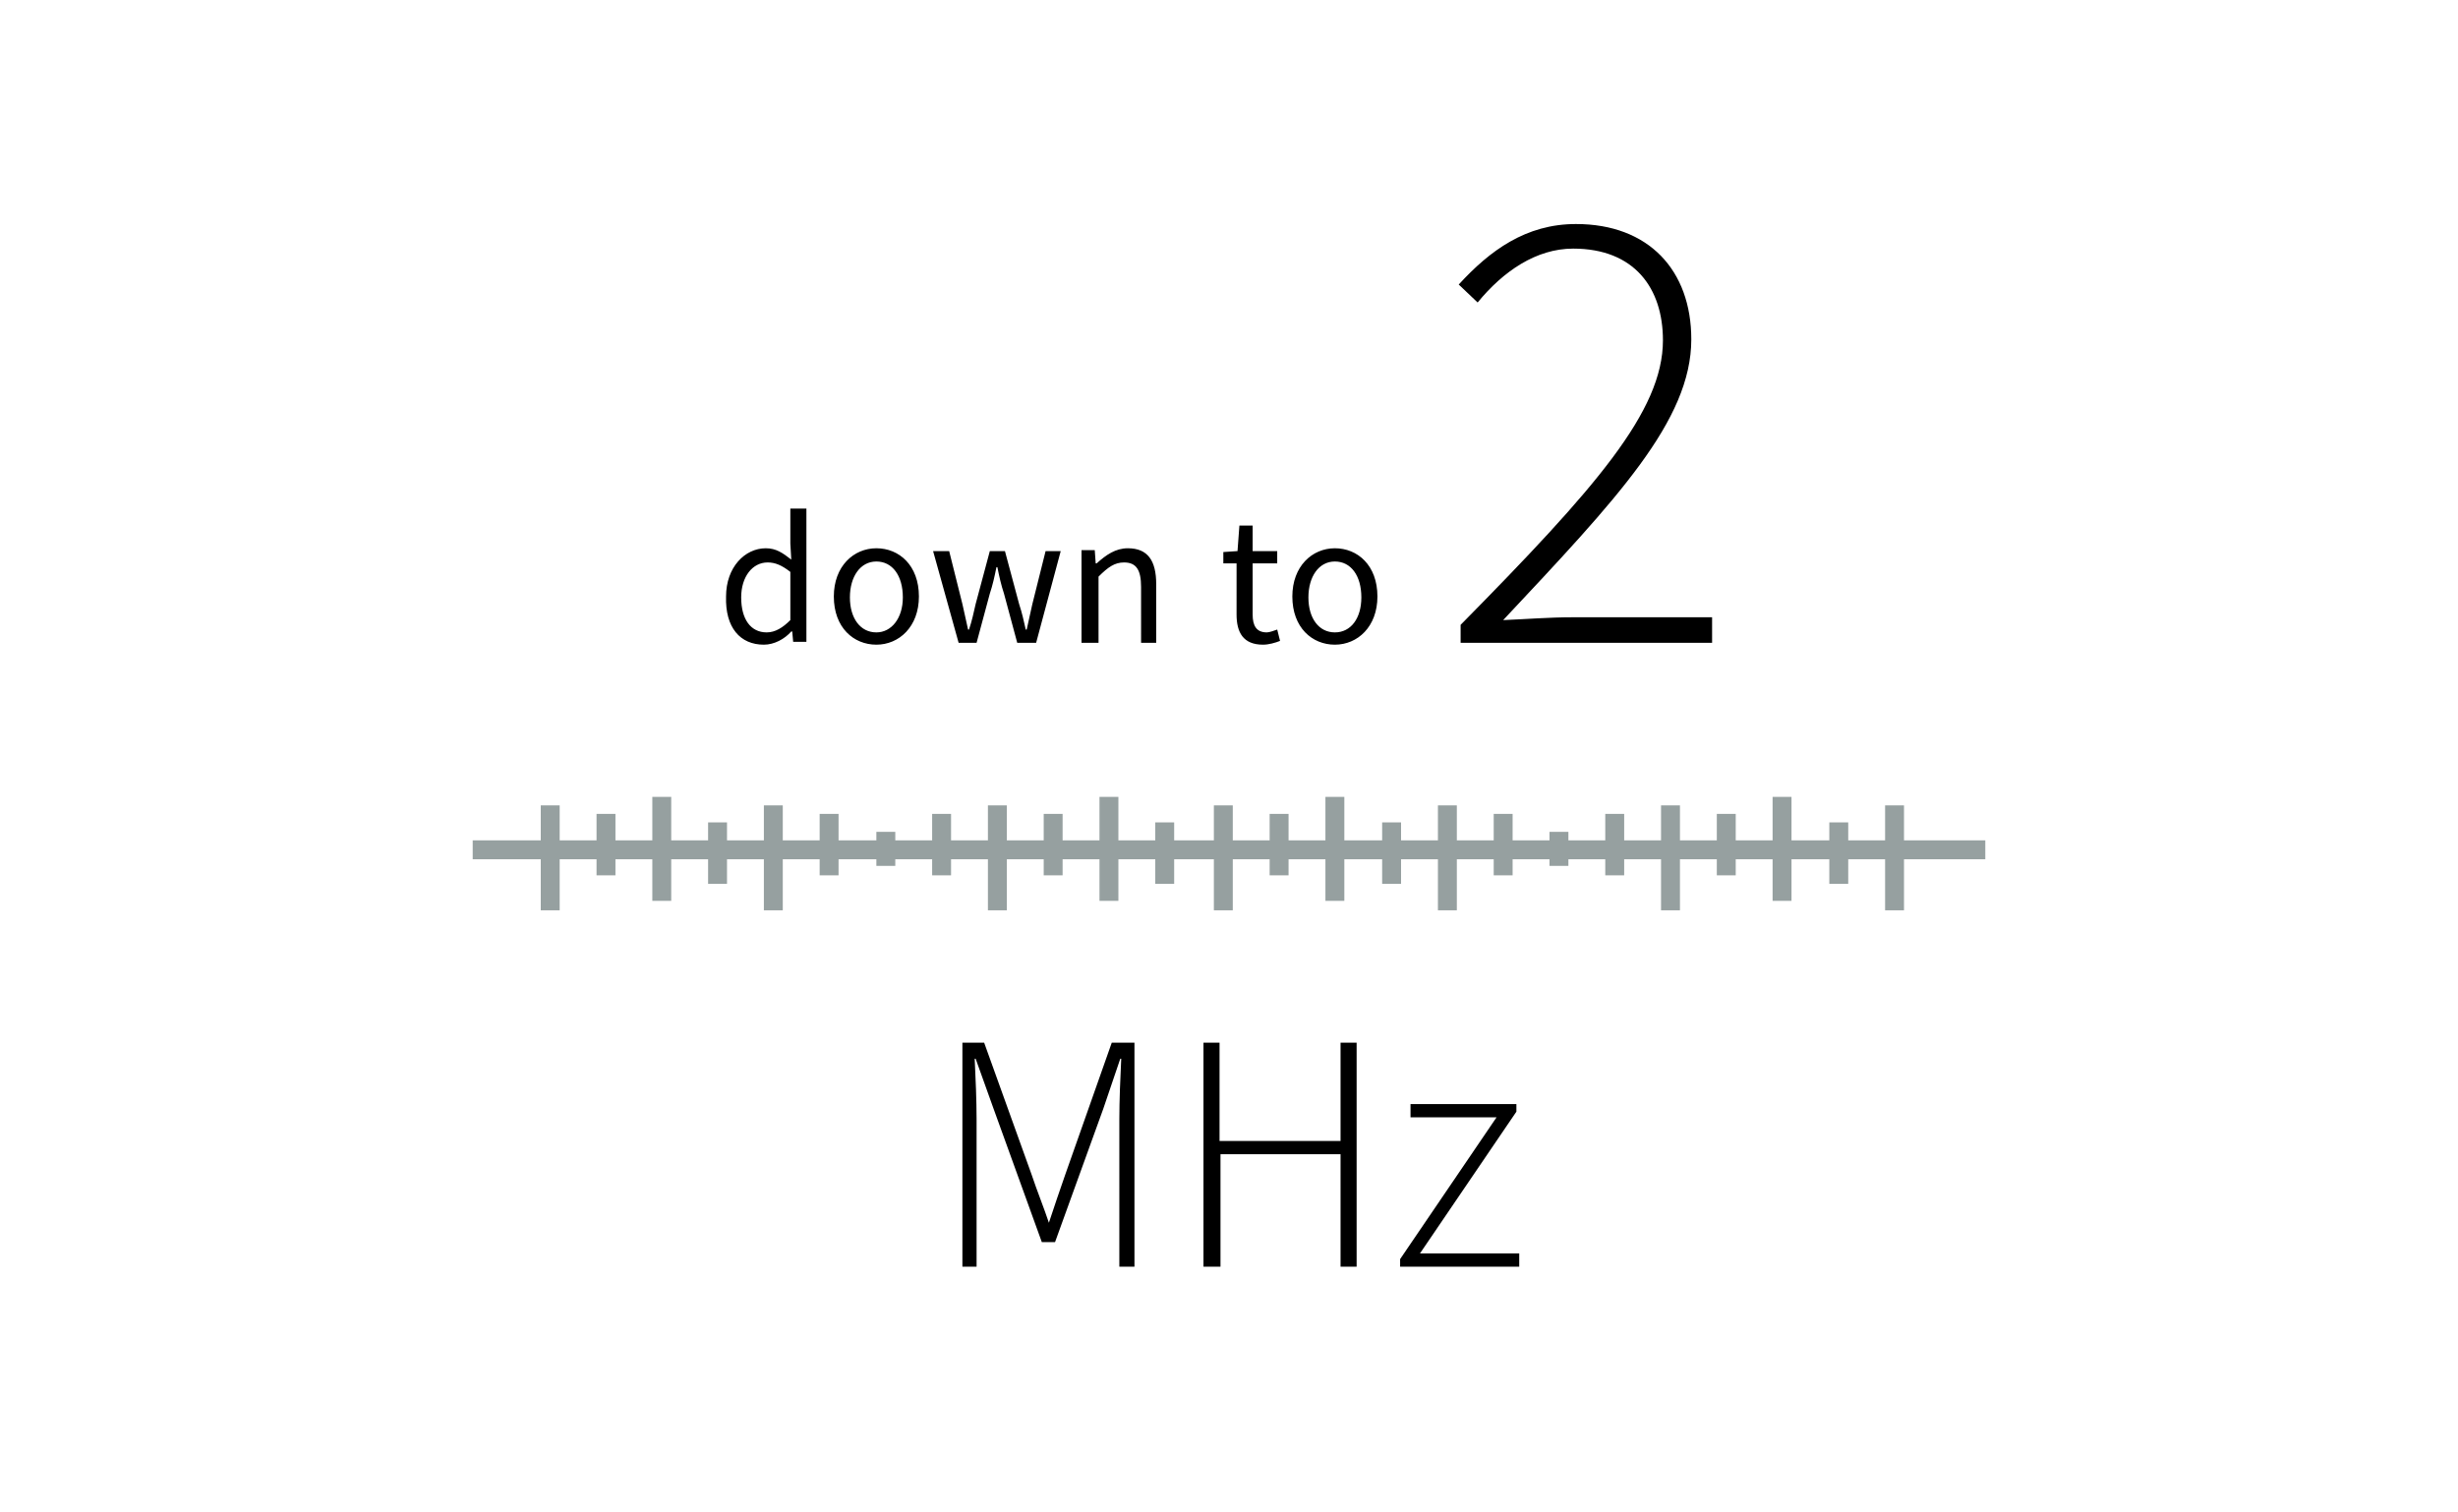 <?xml version="1.0" encoding="utf-8"?>
<!-- Generator: Adobe Illustrator 22.0.1, SVG Export Plug-In . SVG Version: 6.00 Build 0)  -->
<svg version="1.1" id="Ebene_1" xmlns="http://www.w3.org/2000/svg" xmlns:xlink="http://www.w3.org/1999/xlink" x="0px" y="0px"
	 viewBox="0 0 260 160" style="enable-background:new 0 0 260 160;" xml:space="preserve">
<style type="text/css">
	.st0{clip-path:url(#SVGID_2_);}
	.st1{fill:none;stroke:#96A0A0;stroke-width:2;}
</style>
<g>
	<defs>
		<rect id="SVGID_1_" width="260" height="160"/>
	</defs>
	<clipPath id="SVGID_2_">
		<use xlink:href="#SVGID_1_"  style="overflow:visible;"/>
	</clipPath>
	<path class="st0" d="M148.1,134h12.6v-1.4h-10.5l10.2-15v-0.8h-11.2v1.4h9.1l-10.2,15V134z M127.4,134h1.7v-11.9h12.7V134h1.7
		v-23.7h-1.7v10.4H129v-10.4h-1.7V134z M101.8,134h1.5v-15.6c0-1.9-0.1-4.4-0.2-6.4h0.1l1.9,5.3l5.1,14.1h1.4l5.1-14.1l1.8-5.3h0.1
		c-0.1,2-0.2,4.5-0.2,6.4V134h1.6v-23.7h-2.4l-4.9,13.9c-0.6,1.7-1.2,3.5-1.8,5.3H111c-0.6-1.8-1.3-3.5-1.9-5.3l-5-13.9h-2.3V134z"
		/>
	<path class="st0" d="M154.4,68h26.7v-2.7h-14.8c-2.4,0-4.9,0.2-7.3,0.3c12-12.8,19.9-21.1,19.9-29.7c0-7.3-4.5-12.2-12.2-12.2
		c-5.3,0-9.1,2.8-12.4,6.4l2,1.9c2.7-3.3,6.2-5.7,10.1-5.7c6.5,0,9.5,4.2,9.5,9.7c0,7.5-7.1,15.6-21.4,30.1V68z"/>
	<path class="st0" d="M141.2,66.9c-1.7,0-2.8-1.5-2.8-3.7c0-2.2,1.1-3.8,2.8-3.8c1.7,0,2.8,1.5,2.8,3.8
		C144,65.4,142.9,66.9,141.2,66.9 M141.2,68.2c2.4,0,4.5-1.9,4.5-5.1c0-3.3-2.1-5.1-4.5-5.1c-2.4,0-4.5,1.9-4.5,5.1
		C136.7,66.4,138.8,68.2,141.2,68.2 M133.6,68.2c0.6,0,1.3-0.2,1.8-0.4l-0.3-1.2c-0.3,0.1-0.8,0.3-1.1,0.3c-1.1,0-1.5-0.7-1.5-1.9
		v-5.4h2.6v-1.3h-2.6v-2.7h-1.4l-0.2,2.7l-1.5,0.1v1.2h1.4V65C130.8,66.9,131.5,68.2,133.6,68.2 M114.6,68h1.6v-7
		c1-1,1.7-1.5,2.7-1.5c1.3,0,1.8,0.8,1.8,2.6V68h1.6v-6.2c0-2.5-0.9-3.8-3-3.8c-1.3,0-2.3,0.7-3.3,1.6h-0.1l-0.1-1.4h-1.4V68z
		 M101.4,68h1.9l1.4-5.2c0.3-0.9,0.5-1.8,0.7-2.8h0.1c0.2,1,0.4,1.9,0.7,2.8l1.4,5.2h2l2.6-9.7h-1.6l-1.4,5.6
		c-0.2,0.9-0.4,1.8-0.6,2.7h-0.1c-0.2-0.9-0.4-1.8-0.7-2.7l-1.5-5.6h-1.6l-1.5,5.6c-0.2,0.9-0.4,1.8-0.7,2.7h-0.1
		c-0.2-0.9-0.4-1.8-0.6-2.7l-1.4-5.6h-1.7L101.4,68z M92.7,66.9c-1.7,0-2.8-1.5-2.8-3.7c0-2.2,1.1-3.8,2.8-3.8
		c1.7,0,2.8,1.5,2.8,3.8C95.5,65.4,94.3,66.9,92.7,66.9 M92.7,68.2c2.4,0,4.5-1.9,4.5-5.1c0-3.3-2.1-5.1-4.5-5.1
		c-2.4,0-4.5,1.9-4.5,5.1C88.2,66.4,90.3,68.2,92.7,68.2 M81.1,66.9c-1.7,0-2.7-1.4-2.7-3.7c0-2.2,1.2-3.7,2.8-3.7
		c0.8,0,1.5,0.3,2.4,1v5.1C82.8,66.4,82,66.9,81.1,66.9 M80.8,68.2c1.1,0,2.2-0.6,2.9-1.4h0.1l0.1,1.1h1.4V53.8h-1.7v3.7l0.1,1.7
		C82.8,58.5,82.1,58,81,58c-2.2,0-4.2,2-4.2,5.1C76.7,66.4,78.3,68.2,80.8,68.2"/>
</g>
<line class="st1" x1="50" y1="89.9" x2="210" y2="89.9"/>
<line class="st1" x1="93.7" y1="88" x2="93.7" y2="91.6"/>
<line class="st1" x1="164.9" y1="88" x2="164.9" y2="91.6"/>
<line class="st1" x1="99.6" y1="86.1" x2="99.6" y2="92.6"/>
<line class="st1" x1="170.8" y1="86.1" x2="170.8" y2="92.6"/>
<line class="st1" x1="87.7" y1="86.1" x2="87.7" y2="92.6"/>
<line class="st1" x1="159" y1="86.1" x2="159" y2="92.6"/>
<line class="st1" x1="64.1" y1="86.1" x2="64.1" y2="92.6"/>
<line class="st1" x1="135.3" y1="86.1" x2="135.3" y2="92.6"/>
<line class="st1" x1="111.4" y1="86.1" x2="111.4" y2="92.6"/>
<line class="st1" x1="182.6" y1="86.1" x2="182.6" y2="92.6"/>
<line class="st1" x1="75.9" y1="87" x2="75.9" y2="93.5"/>
<line class="st1" x1="147.2" y1="87" x2="147.2" y2="93.5"/>
<line class="st1" x1="123.2" y1="87" x2="123.2" y2="93.5"/>
<line class="st1" x1="194.5" y1="87" x2="194.5" y2="93.5"/>
<line class="st1" x1="58.2" y1="85.2" x2="58.2" y2="96.3"/>
<line class="st1" x1="129.4" y1="85.2" x2="129.4" y2="96.3"/>
<line class="st1" x1="105.5" y1="85.2" x2="105.5" y2="96.3"/>
<line class="st1" x1="176.7" y1="85.2" x2="176.7" y2="96.3"/>
<line class="st1" x1="81.8" y1="85.2" x2="81.8" y2="96.3"/>
<line class="st1" x1="153.1" y1="85.2" x2="153.1" y2="96.3"/>
<line class="st1" x1="200.4" y1="85.2" x2="200.4" y2="96.3"/>
<line class="st1" x1="70" y1="84.3" x2="70" y2="95.3"/>
<line class="st1" x1="141.2" y1="84.3" x2="141.2" y2="95.3"/>
<line class="st1" x1="117.3" y1="84.3" x2="117.3" y2="95.3"/>
<line class="st1" x1="188.5" y1="84.3" x2="188.5" y2="95.3"/>
</svg>
